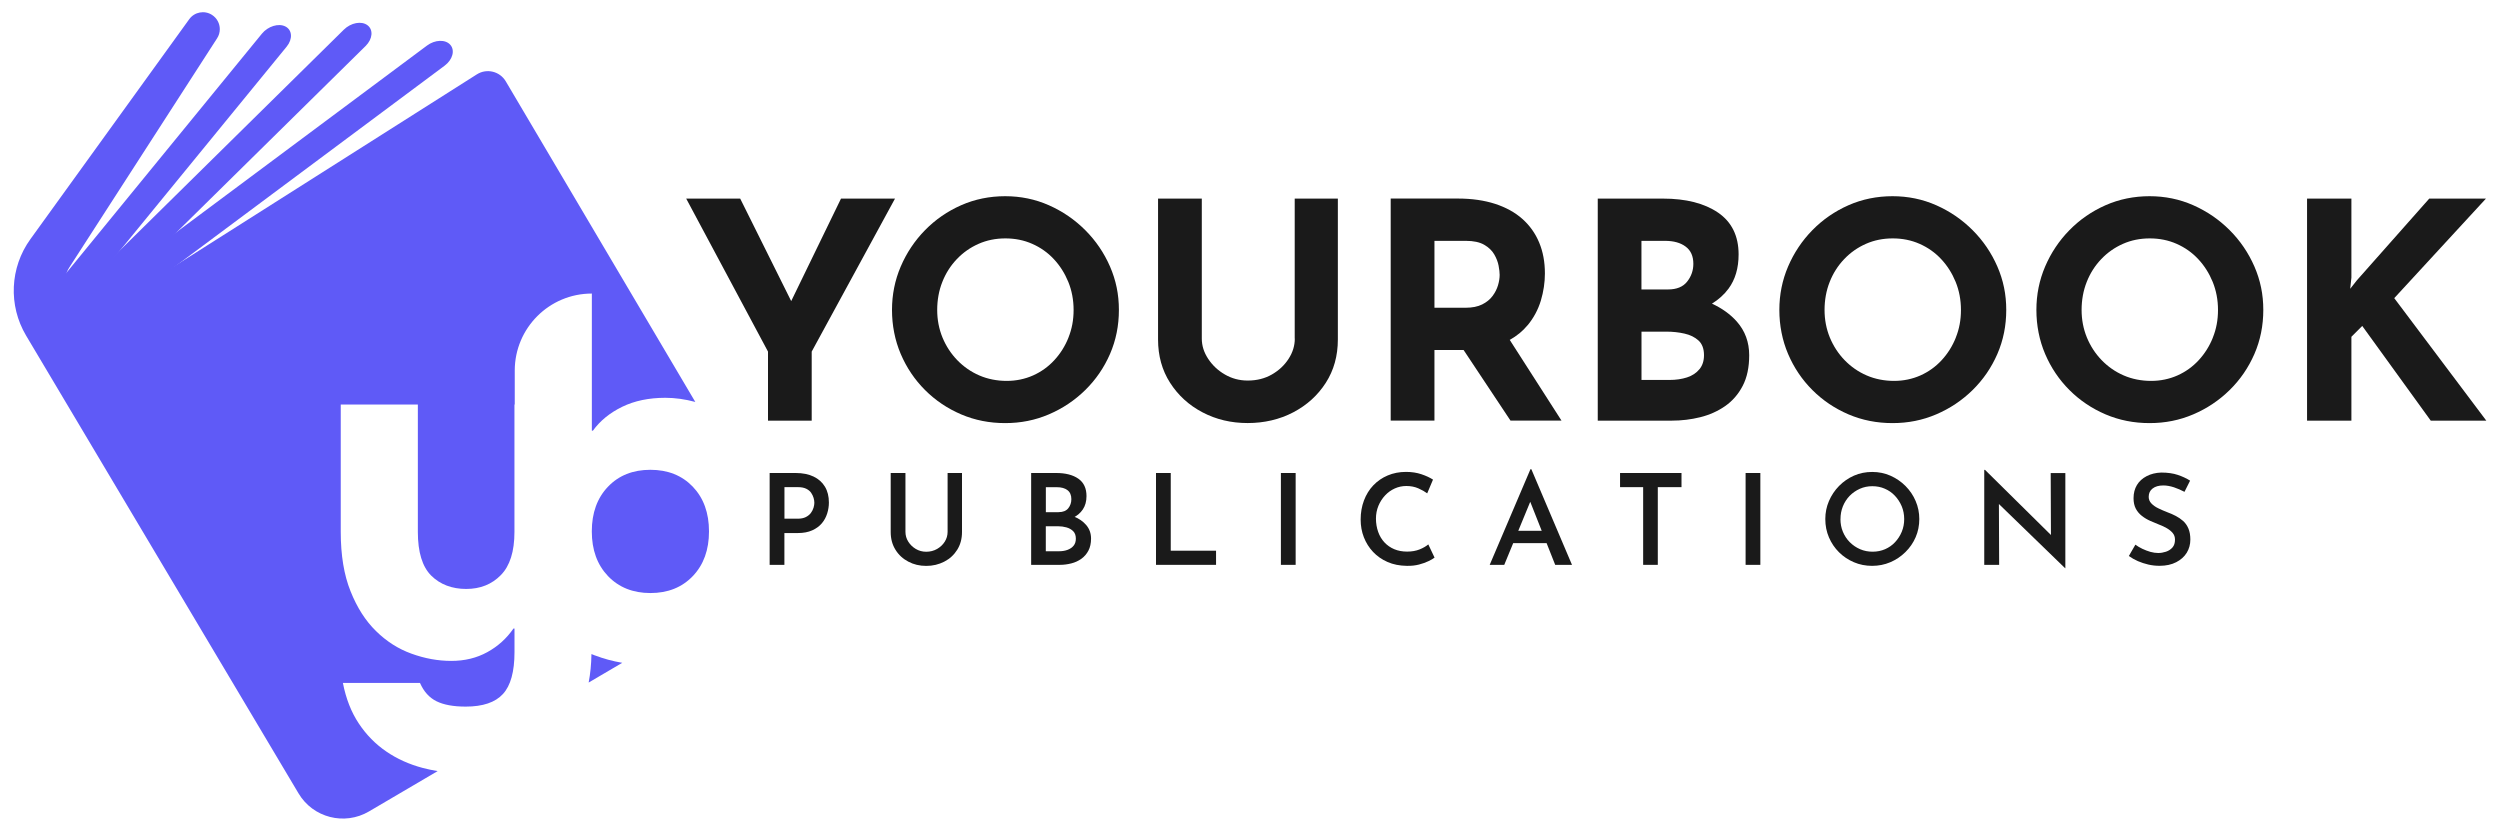 <?xml version="1.0" encoding="UTF-8"?> <svg xmlns="http://www.w3.org/2000/svg" id="Layer_1" width="500" height="166.17" viewBox="0 0 500 166.17"><path d="M119.04,131.1c1.71.65,3.51,1.14,5.41,1.46l-6.72,3.95c.34-1.76.53-3.66.56-5.7.25.11.49.2.75.3Z" fill="#5f5af7" stroke-width="0"></path><path d="M118.36,58.71h0c-8.51,0-15.41,6.9-15.41,15.41v6.79h-.06v25.48c0,3.91-.91,6.79-2.72,8.63-1.82,1.86-4.13,2.77-6.94,2.77s-5.2-.89-6.99-2.67c-1.78-1.78-2.67-4.69-2.67-8.74v-25.48h-15.42v25.48c0,4.67.65,8.61,1.96,11.87,1.3,3.26,2.99,5.91,5.09,7.96,2.09,2.06,4.45,3.57,7.09,4.52,2.64.96,5.29,1.45,7.97,1.45s5.07-.58,7.2-1.75c2.12-1.16,3.87-2.75,5.24-4.73h.2v4.73c0,3.9-.77,6.7-2.31,8.37-1.54,1.68-4.02,2.52-7.45,2.52-2.47,0-4.42-.36-5.86-1.08-1.44-.72-2.53-1.94-3.28-3.65h-15.42c.62,3.16,1.68,5.86,3.19,8.12,1.5,2.26,3.34,4.12,5.49,5.59s4.58,2.57,7.3,3.29c.96.25,1.96.46,2.97.63l-13.74,8.07c-4.89,2.87-11.19,1.26-14.08-3.61L5.22,67.12c-3.58-6.02-3.25-13.6.86-19.29L37.84,3.85c1.05-1.46,3.05-1.84,4.56-.87,1.01.65,1.56,1.74,1.56,2.85,0,.63-.17,1.26-.54,1.83L13.87,53.47c-.21.32-.38.65-.5.99h0c-.75,1.86-.46,3.91.61,5.47.3.43.65.81,1.05,1.15.16.14.34.26.52.39.37.24.77.45,1.21.6.65.24,1.31.35,1.98.35.13,0,.26,0,.39-.02h0c.96-.06,1.87-.36,2.71-.89l14.43-9.15L95.36,14.88c1.97-1.26,4.59-.63,5.79,1.38,12.64,21.38,25.26,42.76,37.91,64.13-2.05-.55-4.05-.83-6-.83-3.28,0-6.16.6-8.62,1.8s-4.42,2.79-5.86,4.78h-.21v-27.44Z" fill="#5f5af7" stroke-width="0"></path><path d="M141.8,106.28c0,3.7-1.08,6.68-3.24,8.94-2.16,2.26-4.99,3.39-8.48,3.39s-6.32-1.14-8.48-3.39c-2.16-2.27-3.24-5.24-3.24-8.94s1.08-6.68,3.24-8.94c2.16-2.26,4.99-3.38,8.48-3.38s6.32,1.13,8.48,3.38c2.16,2.27,3.24,5.24,3.24,8.94Z" fill="#5f5af7" stroke-width="0"></path><path d="M11.7,64.87c-1.2.85-2.71,1.12-3.77.57-1.37-.71-1.48-2.51-.25-4.02L52.37,6.75c1.23-1.51,3.35-2.16,4.72-1.45,1.37.71,1.48,2.51.25,4.02L12.64,63.99c-.28.34-.6.63-.94.88Z" fill="#5f5af7" stroke-width="0"></path><path d="M13.2,68.14c-1.35.92-3.03,1.09-4.05.32-1.2-.9-1.03-2.76.38-4.15L68.77,5.93c1.41-1.39,3.53-1.79,4.73-.88,1.2.9,1.03,2.76-.38,4.15L13.88,67.57c-.21.21-.44.4-.68.56Z" fill="#5f5af7" stroke-width="0"></path><path d="M19.73,64.65c-1.54.94-3.39.91-4.28-.11-.98-1.11-.47-2.98,1.14-4.18L85.39,9.12c1.6-1.2,3.7-1.27,4.67-.16.98,1.11.47,2.98-1.14,4.18L20.13,64.38c-.13.09-.26.18-.39.26Z" fill="#5f5af7" stroke-width="0"></path><polygon points="168.2 39.72 158.24 60.22 148.04 39.72 137.24 39.72 153.6 70.32 153.6 84.13 162.34 84.13 162.34 70.32 179 39.72 168.2 39.72" fill="#1a1a1a" stroke-width="0"></polygon><path d="M217.05,46.03c-2.11-2.11-4.54-3.77-7.27-4.98-2.74-1.21-5.65-1.81-8.75-1.81s-6.07.6-8.81,1.81c-2.74,1.21-5.14,2.87-7.21,4.98-2.07,2.11-3.69,4.54-4.86,7.27-1.17,2.74-1.75,5.63-1.75,8.69s.58,6.07,1.75,8.81c1.17,2.74,2.79,5.14,4.86,7.21,2.07,2.07,4.48,3.69,7.21,4.86,2.74,1.17,5.67,1.75,8.81,1.75s6.01-.58,8.75-1.75c2.74-1.17,5.16-2.79,7.27-4.86,2.11-2.07,3.76-4.48,4.95-7.21,1.19-2.74,1.78-5.67,1.78-8.81s-.59-5.95-1.78-8.69c-1.19-2.73-2.84-5.16-4.95-7.27ZM213.7,67.51c-.68,1.71-1.63,3.22-2.84,4.53-1.21,1.31-2.62,2.32-4.25,3.05-1.63.72-3.39,1.09-5.28,1.09s-3.79-.36-5.46-1.09c-1.67-.72-3.14-1.74-4.41-3.05-1.27-1.31-2.25-2.82-2.96-4.53-.7-1.71-1.06-3.55-1.06-5.52s.34-3.88,1.03-5.61c.68-1.73,1.65-3.25,2.9-4.56,1.25-1.31,2.69-2.32,4.34-3.05s3.44-1.09,5.37-1.09,3.72.36,5.37,1.09,3.09,1.74,4.31,3.05c1.23,1.31,2.19,2.83,2.9,4.56.7,1.73,1.06,3.6,1.06,5.61s-.34,3.81-1.03,5.52Z" fill="#1a1a1a" stroke-width="0"></path><path d="M258.96,67.72c0,1.41-.41,2.76-1.24,4.04-.83,1.29-1.94,2.33-3.35,3.14-1.41.81-3.02,1.21-4.83,1.21-1.65,0-3.17-.4-4.56-1.21-1.39-.8-2.5-1.85-3.35-3.14-.85-1.29-1.27-2.63-1.27-4.04v-28h-8.75v28.18c0,3.26.8,6.15,2.41,8.66,1.61,2.51,3.77,4.49,6.49,5.91,2.72,1.43,5.72,2.14,9.02,2.14s6.38-.71,9.11-2.14c2.73-1.43,4.91-3.4,6.52-5.91,1.61-2.51,2.41-5.4,2.41-8.66v-28.18h-8.63v28Z" fill="#1a1a1a" stroke-width="0"></path><path d="M305.51,65.07c1.23-1.49,2.11-3.14,2.66-4.95.54-1.81.81-3.62.81-5.43,0-2.29-.38-4.35-1.15-6.19-.76-1.83-1.88-3.4-3.35-4.71-1.47-1.31-3.29-2.31-5.46-3.02-2.17-.7-4.65-1.06-7.42-1.06h-13.46v44.41h8.75v-14.12h5.83l9.38,14.12h10.2l-10.35-16.14c1.42-.8,2.61-1.77,3.56-2.93ZM286.9,48.17h6.28c1.53,0,2.75.26,3.65.78.91.52,1.58,1.17,2.02,1.93.44.76.73,1.52.87,2.26.14.74.21,1.36.21,1.84,0,.64-.11,1.34-.33,2.08-.22.74-.58,1.46-1.09,2.14-.5.68-1.2,1.25-2.08,1.69s-1.99.66-3.32.66h-6.22v-13.4Z" fill="#1a1a1a" stroke-width="0"></path><path d="M342.39,60.73c1.3-.8,2.42-1.79,3.31-2.99,1.35-1.83,2.02-4.11,2.02-6.85,0-3.7-1.37-6.49-4.1-8.36-2.74-1.87-6.42-2.81-11.04-2.81h-13.03v44.41h14.78c1.97,0,3.88-.23,5.73-.69,1.85-.46,3.51-1.21,4.98-2.23,1.47-1.03,2.63-2.37,3.5-4.04.87-1.67,1.3-3.71,1.3-6.12,0-2.61-.82-4.86-2.47-6.73-1.29-1.46-2.95-2.65-4.97-3.59ZM328.29,48.17h4.71c1.73,0,3.11.38,4.13,1.15,1.03.76,1.54,1.91,1.54,3.44,0,1.33-.41,2.51-1.24,3.56-.82,1.05-2.1,1.57-3.83,1.57h-5.31v-9.72ZM339.88,73.85c-.6.74-1.43,1.29-2.47,1.63-1.05.34-2.21.51-3.5.51h-5.61v-9.66h5.01c1.25,0,2.44.13,3.59.39,1.15.26,2.08.72,2.81,1.39.72.66,1.09,1.64,1.09,2.93,0,1.13-.3,2.06-.91,2.81Z" fill="#1a1a1a" stroke-width="0"></path><path d="M394.52,46.03c-2.11-2.11-4.54-3.77-7.27-4.98-2.74-1.21-5.65-1.81-8.75-1.81s-6.07.6-8.81,1.81c-2.74,1.21-5.14,2.87-7.21,4.98-2.07,2.11-3.69,4.54-4.86,7.27-1.17,2.74-1.75,5.63-1.75,8.69s.58,6.07,1.75,8.81c1.17,2.74,2.79,5.14,4.86,7.21,2.07,2.07,4.48,3.69,7.21,4.86,2.74,1.17,5.67,1.75,8.81,1.75s6.01-.58,8.75-1.75c2.74-1.17,5.16-2.79,7.27-4.86,2.11-2.07,3.76-4.48,4.95-7.21,1.19-2.74,1.78-5.67,1.78-8.81s-.59-5.95-1.78-8.69c-1.19-2.73-2.84-5.16-4.95-7.27ZM391.17,67.51c-.68,1.71-1.63,3.22-2.84,4.53-1.21,1.31-2.62,2.32-4.25,3.05-1.63.72-3.39,1.09-5.28,1.09s-3.79-.36-5.46-1.09c-1.67-.72-3.14-1.74-4.41-3.05-1.27-1.31-2.25-2.82-2.96-4.53-.7-1.71-1.06-3.55-1.06-5.52s.34-3.88,1.03-5.61c.68-1.73,1.65-3.25,2.9-4.56,1.25-1.31,2.69-2.32,4.34-3.05s3.44-1.09,5.37-1.09,3.72.36,5.37,1.09,3.09,1.74,4.31,3.05c1.23,1.31,2.19,2.83,2.9,4.56.7,1.73,1.06,3.6,1.06,5.61s-.34,3.81-1.03,5.52Z" fill="#1a1a1a" stroke-width="0"></path><path d="M445.93,46.03c-2.11-2.11-4.54-3.77-7.27-4.98-2.74-1.21-5.65-1.81-8.75-1.81s-6.07.6-8.81,1.81c-2.74,1.21-5.14,2.87-7.21,4.98-2.07,2.11-3.69,4.54-4.86,7.27-1.17,2.74-1.75,5.63-1.75,8.69s.58,6.07,1.75,8.81c1.17,2.74,2.79,5.14,4.86,7.21,2.07,2.07,4.48,3.69,7.21,4.86,2.74,1.17,5.67,1.75,8.81,1.75s6.01-.58,8.75-1.75c2.74-1.17,5.16-2.79,7.27-4.86,2.11-2.07,3.76-4.48,4.95-7.21,1.19-2.74,1.78-5.67,1.78-8.81s-.59-5.95-1.78-8.69c-1.19-2.73-2.84-5.16-4.95-7.27ZM442.58,67.51c-.68,1.71-1.63,3.22-2.84,4.53-1.21,1.31-2.62,2.32-4.25,3.05-1.63.72-3.39,1.09-5.28,1.09s-3.79-.36-5.46-1.09c-1.67-.72-3.14-1.74-4.41-3.05-1.27-1.31-2.25-2.82-2.96-4.53-.7-1.71-1.06-3.55-1.06-5.52s.34-3.88,1.03-5.61c.68-1.73,1.65-3.25,2.9-4.56,1.25-1.31,2.69-2.32,4.34-3.05s3.44-1.09,5.37-1.09,3.72.36,5.37,1.09,3.09,1.74,4.31,3.05c1.23,1.31,2.19,2.83,2.9,4.56.7,1.73,1.06,3.6,1.06,5.61s-.34,3.81-1.03,5.52Z" fill="#1a1a1a" stroke-width="0"></path><polygon points="478.85 59.63 497.19 39.72 485.85 39.72 471.37 56.07 470.04 57.76 470.28 55.53 470.28 39.72 461.41 39.72 461.41 84.13 470.28 84.13 470.28 67.36 472.45 65.19 486.15 84.13 497.26 84.13 478.85 59.63" fill="#1a1a1a" stroke-width="0"></polygon><path d="M159.13,94.6c1.4,0,2.59.24,3.58.71s1.75,1.15,2.28,2.03.79,1.94.79,3.17c0,.72-.11,1.45-.34,2.18-.23.73-.58,1.39-1.07,1.97-.49.58-1.13,1.05-1.93,1.41-.8.36-1.76.54-2.89.54h-2.67v6.36h-2.95v-18.37h5.2ZM159.54,103.74c.66,0,1.2-.11,1.63-.33s.76-.49,1.01-.82c.24-.33.42-.68.53-1.05.11-.37.16-.7.16-.98,0-.3-.05-.63-.15-.98s-.27-.69-.49-1.02-.56-.6-.98-.81c-.43-.21-.97-.32-1.63-.32h-2.73v6.31h2.65Z" fill="#1a1a1a" stroke-width="0"></path><path d="M181.09,106.36c0,.72.19,1.38.57,1.98.38.6.88,1.08,1.5,1.45s1.32.56,2.09.56,1.53-.19,2.17-.56c.64-.37,1.15-.85,1.53-1.45.38-.6.57-1.26.57-1.98v-11.76h2.88v11.81c0,1.35-.32,2.53-.96,3.55-.64,1.02-1.5,1.81-2.59,2.37-1.09.56-2.28.85-3.6.85s-2.51-.28-3.58-.85c-1.08-.56-1.94-1.35-2.57-2.37-.64-1.02-.96-2.2-.96-3.55v-11.81h2.95v11.76Z" fill="#1a1a1a" stroke-width="0"></path><path d="M211.24,94.6c1.87,0,3.34.38,4.43,1.14,1.09.76,1.63,1.92,1.63,3.48,0,1.04-.24,1.93-.73,2.66s-1.16,1.3-2.01,1.69c-.85.4-1.85.6-2.99.62l-.43-1.54c1.35.02,2.54.23,3.6.64,1.05.41,1.89.99,2.52,1.74.63.75.95,1.64.95,2.69,0,.94-.18,1.75-.53,2.41-.35.66-.82,1.21-1.41,1.63-.59.42-1.26.73-2.01.92-.75.19-1.51.29-2.28.29h-5.75v-18.37h5.02ZM211.72,102.43c.87,0,1.52-.26,1.93-.77.41-.51.62-1.12.62-1.83,0-.81-.26-1.41-.78-1.8-.52-.4-1.23-.59-2.12-.59h-2.2v5h2.55ZM211.82,110.25c.62,0,1.19-.09,1.69-.28.5-.19.91-.46,1.21-.83.3-.37.45-.84.45-1.41,0-.64-.18-1.14-.53-1.49-.35-.35-.8-.61-1.34-.76-.54-.15-1.1-.23-1.69-.23h-2.45v5h2.65Z" fill="#1a1a1a" stroke-width="0"></path><path d="M231.2,94.6h2.95v15.54h9.06v2.83h-12.01v-18.37Z" fill="#1a1a1a" stroke-width="0"></path><path d="M256.18,94.6h2.95v18.37h-2.95v-18.37Z" fill="#1a1a1a" stroke-width="0"></path><path d="M286.89,111.54c-.25.2-.65.43-1.19.69-.54.26-1.17.49-1.9.68-.73.19-1.54.28-2.44.26-1.43-.02-2.71-.27-3.85-.77-1.14-.5-2.1-1.17-2.9-2.02-.8-.85-1.41-1.83-1.84-2.93-.43-1.1-.64-2.28-.64-3.55,0-1.36.22-2.63.66-3.8.44-1.17,1.06-2.18,1.87-3.03s1.77-1.51,2.88-1.98,2.33-.71,3.66-.71c1.14,0,2.17.16,3.09.47.92.31,1.69.67,2.31,1.07l-1.16,2.75c-.47-.35-1.06-.69-1.77-1s-1.51-.47-2.4-.47c-.81,0-1.58.16-2.31.49-.73.33-1.38.79-1.94,1.39-.56.6-1.01,1.3-1.34,2.09-.33.8-.49,1.65-.49,2.56s.15,1.82.44,2.64c.29.82.71,1.52,1.26,2.11.55.59,1.2,1.04,1.96,1.36.76.32,1.62.48,2.57.48s1.79-.15,2.51-.44c.71-.29,1.29-.63,1.73-1l1.24,2.62Z" fill="#1a1a1a" stroke-width="0"></path><path d="M297.94,112.97l8.15-19.13h.18l8.13,19.13h-3.36l-5.75-14.53,2.12-1.39-6.56,15.92h-2.9ZM303.09,106.16h6.26l1.01,2.47h-8.17l.91-2.47Z" fill="#1a1a1a" stroke-width="0"></path><path d="M324.01,94.6h12.29v2.83h-4.74v15.54h-2.93v-15.54h-4.62v-2.83Z" fill="#1a1a1a" stroke-width="0"></path><path d="M349.12,94.6h2.95v18.37h-2.95v-18.37Z" fill="#1a1a1a" stroke-width="0"></path><path d="M365.06,103.81c0-1.26.24-2.46.73-3.6.49-1.14,1.16-2.14,2.02-3.02.86-.87,1.85-1.56,2.98-2.06,1.13-.5,2.35-.74,3.66-.74s2.49.25,3.62.74c1.13.5,2.14,1.18,3.02,2.06.87.88,1.56,1.88,2.04,3.02.49,1.14.73,2.33.73,3.6s-.24,2.51-.73,3.63c-.49,1.13-1.17,2.12-2.06,2.99-.88.87-1.89,1.54-3.02,2.02s-2.34.72-3.63.72-2.51-.24-3.63-.72c-1.13-.48-2.12-1.14-2.98-1.99-.86-.85-1.53-1.84-2.02-2.98-.49-1.14-.73-2.36-.73-3.67ZM368.09,103.79c0,.93.16,1.78.49,2.57.33.79.79,1.49,1.38,2.08s1.27,1.06,2.06,1.4c.78.34,1.62.5,2.51.5s1.72-.17,2.49-.5c.77-.34,1.43-.8,1.99-1.4.56-.6,1.01-1.29,1.34-2.08.33-.79.49-1.64.49-2.55s-.17-1.78-.5-2.57c-.34-.79-.79-1.49-1.36-2.09-.57-.61-1.25-1.08-2.02-1.41-.77-.34-1.61-.5-2.5-.5s-1.72.17-2.5.52-1.45.82-2.03,1.41c-.58.6-1.03,1.3-1.35,2.09-.32.8-.48,1.64-.48,2.54Z" fill="#1a1a1a" stroke-width="0"></path><path d="M413.01,113.63l-14.11-13.68.88.35.05,12.67h-2.98v-19h.15l13.85,13.68-.66-.2-.05-12.84h2.93v19.03h-.08Z" fill="#1a1a1a" stroke-width="0"></path><path d="M436.88,98.36c-.66-.35-1.35-.65-2.09-.9-.74-.24-1.45-.37-2.12-.37-.91,0-1.62.2-2.15.61s-.78.96-.78,1.67c0,.5.18.95.54,1.32.36.38.83.71,1.4.98.57.28,1.18.54,1.82.79.56.2,1.1.44,1.64.72.54.28,1.03.61,1.48,1.01.45.4.8.9,1.06,1.51.26.61.39,1.35.39,2.21,0,.98-.24,1.85-.72,2.64-.48.78-1.18,1.41-2.11,1.89-.93.48-2.03.72-3.31.72-.77,0-1.53-.08-2.26-.25-.73-.17-1.43-.4-2.08-.68-.66-.29-1.26-.63-1.82-1.03l1.31-2.27c.4.3.87.58,1.39.83s1.06.45,1.6.61c.55.15,1.07.23,1.58.23s1.02-.09,1.55-.26c.53-.18.96-.46,1.3-.85.34-.39.5-.91.5-1.56,0-.52-.15-.96-.45-1.32-.3-.36-.69-.68-1.17-.96-.48-.28-1.01-.53-1.58-.74-.56-.22-1.14-.46-1.74-.73-.61-.27-1.17-.6-1.68-1-.51-.4-.92-.88-1.22-1.45-.3-.57-.45-1.27-.45-2.09,0-1.01.23-1.89.68-2.64.45-.75,1.11-1.34,1.96-1.78.85-.44,1.81-.67,2.89-.71,1.29,0,2.4.16,3.32.47.92.31,1.74.69,2.46,1.15l-1.13,2.25Z" fill="#1a1a1a" stroke-width="0"></path></svg> 